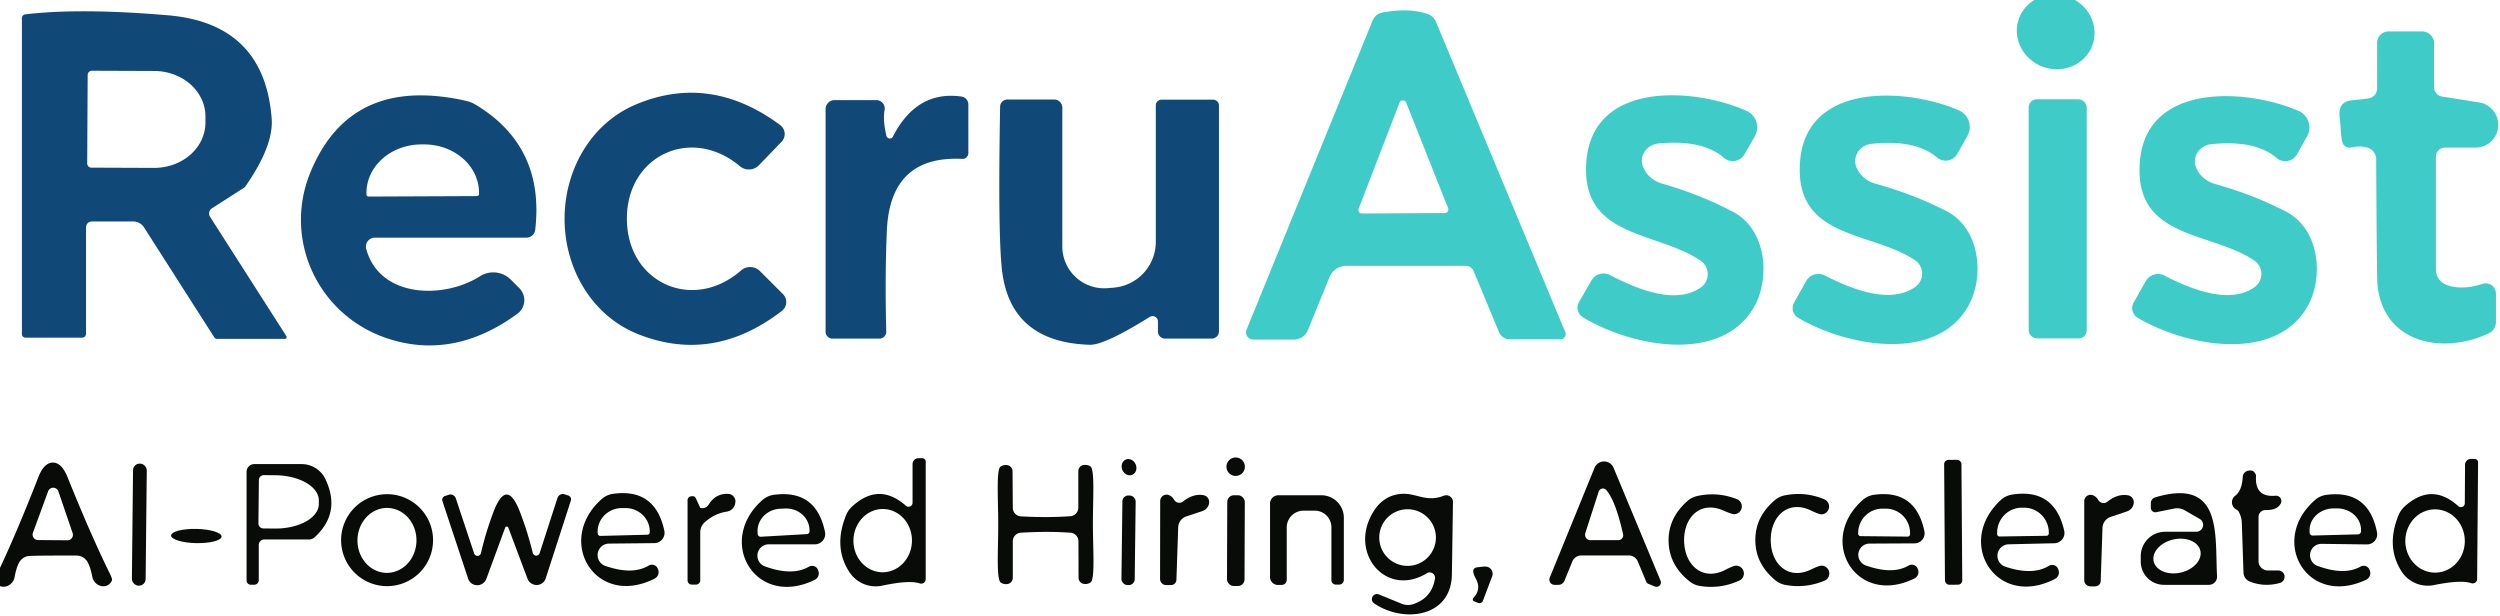 <svg xmlns="http://www.w3.org/2000/svg" viewBox="173 227 211 52" width="211px" height="52px" class="svg-logo" data-name="full-color-wordmark">null<ellipse fill="#3fccc9" cx="0.00" cy="0.00" transform="translate(346.50,229.69) rotate(-160.5)" rx="3.30" ry="3.14"/><path fill="#104977" d="   M 197.17 255.37   A 0.15 0.15 0.0 0 1 197.04 255.60   L 191.31 255.60   A 0.26 0.24 -13.8 0 1 191.09 255.48   L 185.16 246.20   A 1.10 1.09 -15.8 0 0 184.23 245.69   L 180.75 245.69   A 0.50 0.49 -90.0 0 0 180.26 246.19   L 180.26 255.17   A 0.33 0.32 -90.0 0 1 179.94 255.50   L 175.15 255.50   A 0.31 0.30 90.0 0 1 174.85 255.19   L 174.85 228.53   A 0.32 0.32 0.0 0 1 175.14 228.21   Q 179.77 227.66 187.17 228.29   Q 195.32 228.98 195.93 237.02   Q 196.10 239.31 193.70 242.75   A 0.28 0.24 -82.8 0 1 193.60 242.84   L 190.89 244.58   A 0.52 0.52 0.0 0 0 190.73 245.30   L 197.17 255.37   Z   M 180.40 233.32   L 180.36 240.78   A 0.36 0.36 0.0 0 0 180.72 241.15   L 185.99 241.17   A 4.33 3.83 0.3 0 0 190.34 237.37   L 190.34 236.85   A 4.33 3.83 0.3 0 0 186.03 232.99   L 180.76 232.97   A 0.36 0.36 0.0 0 0 180.40 233.32   Z" stroke-opacity="0"/><path fill="#3fccc9" d="   M 305.11 255.03   A 0.43 0.43 0.0 0 1 304.71 255.63   L 300.40 255.63   A 0.95 0.95 0.0 0 1 299.52 255.04   L 297.37 249.87   A 0.71 0.70 -11.3 0 0 296.72 249.44   L 286.62 249.44   A 1.53 1.52 -78.8 0 0 285.21 250.39   L 283.38 254.87   A 1.27 1.26 -78.9 0 1 282.21 255.66   L 278.77 255.66   A 0.61 0.61 0.0 0 1 278.21 254.82   L 288.85 228.73   A 1.11 1.10 -84.0 0 1 289.67 228.06   Q 291.90 227.65 293.47 228.17   A 1.22 1.22 0.0 0 1 294.21 228.87   L 305.11 255.03   Z   M 287.67 244.61   A 0.30 0.30 0.0 0 0 287.95 245.02   L 294.94 244.98   A 0.30 0.30 0.0 0 0 295.22 244.57   L 291.68 235.66   A 0.30 0.30 0.0 0 0 291.12 235.67   L 287.67 244.61   Z" stroke-opacity="0"/><path fill="#3fccc9" d="   M 382.52 250.96   A 0.87 0.87 0.0 0 1 383.66 251.79   L 383.66 254.18   A 1.04 1.03 77.4 0 1 383.07 255.12   C 379.23 256.96 374.15 256.01 373.66 251.04   Q 373.60 250.44 373.55 240.43   A 1.00 1.00 0.0 0 0 373.01 239.54   Q 372.45 239.25 371.41 239.45   A 0.63 0.62 79.0 0 1 370.68 238.95   C 370.54 238.26 370.56 237.55 370.48 237.01   Q 370.26 235.60 371.47 235.47   Q 372.65 235.35 372.93 235.30   A 0.86 0.84 -5.4 0 0 373.63 234.47   L 373.63 230.63   A 0.98 0.98 0.0 0 1 374.61 229.65   L 377.41 229.65   A 1.03 1.02 -0.0 0 1 378.44 230.67   L 378.44 234.36   A 0.80 0.80 0.0 0 0 379.12 235.15   L 382.27 235.65   A 1.92 1.92 0.0 0 1 381.97 239.46   L 379.35 239.46   A 0.77 0.76 90.0 0 0 378.59 240.23   L 378.59 249.76   A 1.36 1.36 0.0 0 0 379.39 251.00   Q 380.66 251.55 382.52 250.96   Z" stroke-opacity="0"/><path fill="#104977" d="   M 217.43 247.06   L 204.63 247.06   A 0.75 0.75 0.0 0 0 203.91 248.01   C 205.03 252.16 210.45 252.27 213.52 250.31   A 2.09 2.09 0.0 0 1 216.11 250.60   L 216.83 251.32   A 1.43 1.42 49.4 0 1 216.67 253.48   Q 211.37 257.35 205.87 255.62   C 199.90 253.74 196.87 247.31 199.17 241.62   Q 202.53 233.31 212.33 235.51   A 2.97 2.77 -20.5 0 1 213.20 235.87   Q 218.99 239.39 218.17 246.41   A 0.75 0.74 3.5 0 1 217.43 247.06   Z   M 204.11 243.59   L 213.25 243.55   A 0.18 0.18 0.0 0 0 213.43 243.37   L 213.43 243.25   A 4.63 4.08 -0.3 0 0 208.78 239.19   L 208.54 239.19   A 4.63 4.08 -0.3 0 0 203.93 243.29   L 203.93 243.41   A 0.18 0.18 0.0 0 0 204.11 243.59   Z" stroke-opacity="0"/><path fill="#104977" d="   M 225.91 245.52   C 225.96 250.92 231.52 253.35 235.54 249.83   A 1.18 1.17 -42.9 0 1 237.14 249.88   L 239.08 251.82   A 0.94 0.94 0.0 0 1 238.99 253.24   Q 233.20 257.70 226.90 255.22   C 222.92 253.66 220.68 249.64 220.65 245.57   C 220.61 241.50 222.77 237.44 226.71 235.80   Q 232.96 233.20 238.84 237.55   A 0.94 0.94 0.0 0 1 238.96 238.97   L 237.05 240.95   A 1.18 1.17 41.7 0 1 235.45 241.03   C 231.36 237.58 225.86 240.12 225.91 245.52   Z" stroke-opacity="0"/><path fill="#104977" d="   M 247.81 238.46   A 0.30 0.29 52.2 0 0 248.36 238.53   Q 250.37 234.61 254.15 235.15   A 0.68 0.67 -86.1 0 1 254.73 235.82   L 254.73 239.91   A 0.50 0.49 -88.4 0 1 254.21 240.41   Q 248.12 240.11 247.85 246.48   Q 247.68 250.49 247.80 254.98   A 0.58 0.58 0.0 0 1 247.22 255.58   L 243.26 255.58   A 0.58 0.58 0.0 0 1 242.68 255.00   L 242.68 236.20   A 0.76 0.75 -0.0 0 1 243.44 235.45   L 246.96 235.45   A 0.71 0.71 0.0 0 1 247.66 236.29   Q 247.50 237.11 247.81 238.46   Z" stroke-opacity="0"/><path fill="#3fccc9" d="   M 307.31 250.68   A 1.20 1.19 28.7 0 1 308.90 250.22   Q 314.09 252.97 316.54 251.27   A 1.38 1.38 0.0 0 0 316.53 249.00   C 312.81 246.47 306.37 247.13 306.89 240.61   C 307.44 233.72 316.16 234.44 320.41 236.36   A 1.53 1.52 -62.9 0 1 321.10 238.52   L 320.23 240.03   A 1.14 1.14 0.0 0 1 318.50 240.32   Q 316.71 238.76 312.97 239.11   A 1.51 1.43 -13.6 0 0 311.68 241.10   Q 312.13 242.17 313.36 242.52   Q 316.54 243.44 319.27 244.88   C 322.14 246.39 322.44 250.57 320.99 253.00   C 318.17 257.73 310.65 256.23 306.60 253.78   A 0.95 0.95 0.0 0 1 306.27 252.49   L 307.31 250.68   Z" stroke-opacity="0"/><path fill="#3fccc9" d="   M 325.44 250.72   A 1.20 1.19 28.1 0 1 327.02 250.25   Q 332.22 252.94 334.64 251.22   A 1.37 1.37 0.0 0 0 334.61 248.95   C 330.87 246.47 324.46 247.20 324.92 240.69   C 325.39 233.82 334.09 234.45 338.34 236.32   A 1.53 1.52 -63.5 0 1 339.05 238.47   L 338.20 239.98   A 1.13 1.13 0.0 0 1 336.48 240.29   Q 334.68 238.75 330.96 239.14   A 1.50 1.42 -14.2 0 0 329.69 241.13   Q 330.15 242.20 331.38 242.53   Q 334.56 243.42 337.29 244.82   C 340.17 246.30 340.51 250.46 339.09 252.89   C 336.33 257.64 328.82 256.22 324.76 253.82   A 0.95 0.94 -60.0 0 1 324.42 252.54   L 325.44 250.72   Z" stroke-opacity="0"/><rect fill="#3fccc9" x="344.22" y="235.38" width="4.90" height="20.18" rx="0.68"/><path fill="#3fccc9" d="   M 354.10 250.73   A 1.19 1.19 0.0 0 1 355.68 250.26   Q 360.86 252.95 363.28 251.24   A 1.37 1.37 0.0 0 0 363.25 248.98   C 359.53 246.49 353.13 247.21 353.60 240.72   C 354.08 233.86 362.76 234.50 367.01 236.37   A 1.52 1.51 -63.4 0 1 367.71 238.52   L 366.86 240.03   A 1.13 1.13 0.0 0 1 365.14 240.33   Q 363.35 238.79 359.63 239.17   A 1.50 1.42 -14.1 0 0 358.36 241.16   Q 358.82 242.22 360.05 242.56   Q 363.22 243.45 365.94 244.86   C 368.81 246.34 369.15 250.49 367.72 252.92   C 364.96 257.65 357.47 256.22 353.42 253.82   A 0.95 0.94 -59.9 0 1 353.08 252.54   L 354.10 250.73   Z" stroke-opacity="0"/><path fill="#104977" d="   M 270.04 253.75   Q 266.20 256.14 264.98 256.10   Q 258.23 255.89 257.56 249.72   Q 257.22 246.61 257.41 236.00   A 0.61 0.61 0.0 0 1 258.02 235.40   L 261.98 235.40   A 0.69 0.68 -90.0 0 1 262.66 236.09   L 262.66 247.80   A 3.53 3.53 0.0 0 0 266.48 251.32   L 266.97 251.28   A 3.88 3.88 0.0 0 0 270.55 247.41   L 270.55 235.90   A 0.49 0.49 0.0 0 1 271.04 235.41   L 275.38 235.41   A 0.50 0.49 0.0 0 1 275.88 235.90   L 275.88 254.97   A 0.62 0.61 0.0 0 1 275.26 255.58   L 271.34 255.58   A 0.61 0.60 -0.0 0 1 270.73 254.98   L 270.73 254.13   A 0.45 0.45 0.0 0 0 270.04 253.75   Z" stroke-opacity="0"/><path fill="#080a07" fill-opacity="0.996" d="   M 250.02 269.44   L 250.02 266.17   A 0.50 0.50 0.0 0 1 250.52 265.67   L 250.84 265.67   A 0.29 0.29 0.0 0 1 251.13 265.96   L 251.13 275.88   A 0.38 0.38 0.0 0 1 250.63 276.24   Q 249.75 275.94 247.46 276.43   A 2.66 2.64 -22.5 0 1 244.70 275.30   Q 243.32 273.21 244.39 270.53   A 2.12 2.06 -11.2 0 1 244.95 269.72   Q 247.20 267.68 249.46 269.69   A 0.34 0.34 0.0 0 0 250.02 269.44   Z   M 247.561 269.961   A 2.67 2.47 -88.7 0 0 245.031 272.574   A 2.67 2.47 -88.7 0 0 247.439 275.299   A 2.67 2.47 -88.7 0 0 249.969 272.686   A 2.67 2.47 -88.7 0 0 247.561 269.961   Z" stroke-opacity="0"/><ellipse fill="#080a07" fill-opacity="0.996" cx="0.00" cy="0.00" transform="translate(268.29,266.43) rotate(-113.1)" rx="0.70" ry="0.61"/><circle fill="#080a07" fill-opacity="0.996" cx="277.29" cy="266.39" r="0.78"/><rect fill="#080a07" fill-opacity="0.996" x="-0.73" y="-5.27" transform="translate(337.85,271.08) rotate(-0.4)" width="1.46" height="10.54" rx="0.36"/><path fill="#080a07" fill-opacity="0.996" d="   M 380.47 269.71   A 0.33 0.33 0.0 0 0 381.03 269.47   L 381.05 266.23   A 0.50 0.50 0.0 0 1 381.55 265.73   L 381.87 265.74   A 0.29 0.29 0.0 0 1 382.15 266.03   L 382.07 275.87   A 0.38 0.38 0.0 0 1 381.57 276.22   Q 380.70 275.92 378.43 276.38   A 2.64 2.62 -22.1 0 1 375.70 275.24   Q 374.35 273.15 375.43 270.50   A 2.10 2.04 -10.7 0 1 375.99 269.71   Q 378.24 267.70 380.47 269.71   Z   M 378.492 269.99   A 2.67 2.51 -90.6 0 0 376.01 272.686   A 2.67 2.51 -90.6 0 0 378.548 275.33   A 2.67 2.51 -90.6 0 0 381.03 272.634   A 2.67 2.51 -90.6 0 0 378.492 269.99   Z" stroke-opacity="0"/><path fill="#080a07" fill-opacity="0.996" d="   M 177.46 266.04   Q 178.20 266.04 178.70 267.27   Q 180.65 272.12 182.28 275.43   Q 182.49 275.86 182.45 275.98   A 0.92 0.83 52.5 0 1 180.79 275.68   Q 180.63 274.85 180.38 274.42   A 1.08 1.06 74.6 0 0 179.47 273.89   Q 178.49 273.88 177.50 273.89   Q 176.51 273.89 175.53 273.92   A 1.08 1.06 -75.3 0 0 174.63 274.45   Q 174.38 274.89 174.23 275.72   A 0.92 0.83 -53.1 0 1 172.58 276.04   Q 172.53 275.92 172.74 275.48   Q 174.33 272.16 176.23 267.29   Q 176.71 266.05 177.46 266.04   Z   M 175.78 271.96   A 0.46 0.46 0.0 0 0 176.21 272.58   L 178.69 272.60   A 0.46 0.46 0.0 0 0 179.13 271.99   L 177.93 268.48   A 0.46 0.46 0.0 0 0 177.06 268.47   L 175.78 271.96   Z" stroke-opacity="0"/><rect fill="#080a07" fill-opacity="0.996" x="-0.58" y="-5.15" transform="translate(184.76,271.28) rotate(0.6)" width="1.16" height="10.30" rx="0.56"/><path fill="#080a07" fill-opacity="0.996" d="   M 193.81 275.99   L 193.81 266.83   A 0.66 0.65 -90.0 0 1 194.46 266.17   L 198.46 266.17   A 2.22 2.22 0.0 0 1 200.47 267.45   Q 201.81 270.28 199.55 272.35   A 0.71 0.67 -64.9 0 1 199.09 272.53   L 195.30 272.53   A 0.47 0.46 -90.0 0 0 194.84 273.00   L 194.84 275.97   A 0.38 0.38 0.0 0 1 194.46 276.35   L 194.16 276.35   A 0.36 0.35 90.0 0 1 193.81 275.99   Z   M 194.85 267.52   L 194.81 271.18   A 0.42 0.42 0.0 0 0 195.23 271.60   L 196.20 271.61   A 3.69 2.10 0.5 0 0 199.91 269.54   L 199.91 269.24   A 3.69 2.10 0.5 0 0 196.24 267.11   L 195.27 267.10   A 0.42 0.42 0.0 0 0 194.85 267.52   Z" stroke-opacity="0"/><path fill="#080a07" fill-opacity="0.996" d="   M 305.04 276.02   A 0.55 0.55 0.0 0 1 304.53 276.36   L 304.21 276.36   A 0.44 0.44 0.0 0 1 303.80 275.75   L 307.58 266.48   A 0.87 0.87 0.0 0 1 309.18 266.47   L 313.15 276.01   A 0.37 0.37 0.0 0 1 312.67 276.50   L 312.13 276.28   A 0.31 0.31 0.0 0 1 311.94 276.09   L 311.23 274.39   A 0.82 0.82 0.0 0 0 310.47 273.88   L 306.46 273.88   A 0.83 0.81 -78.8 0 0 305.70 274.40   L 305.04 276.02   Z   M 307.93 268.49   L 306.80 271.99   A 0.46 0.46 0.0 0 0 307.24 272.59   L 309.58 272.59   A 0.42 0.41 -6.1 0 0 309.99 272.09   Q 309.35 269.25 308.57 268.36   A 0.38 0.37 -56.2 0 0 307.93 268.49   Z" stroke-opacity="0"/><path fill="#080a07" fill-opacity="0.996" d="   M 261.25 270.64   Q 262.30 270.64 263.34 270.57   A 0.73 0.72 -2.0 0 0 264.01 269.86   L 264.01 266.77   A 0.53 0.52 85.5 0 1 264.45 266.25   Q 264.77 266.20 265.03 266.36   C 265.41 266.62 265.24 269.08 265.24 271.26   C 265.25 273.44 265.43 275.90 265.04 276.16   Q 264.79 276.33 264.47 276.28   A 0.53 0.52 -85.7 0 1 264.03 275.76   L 264.02 272.67   A 0.73 0.72 1.8 0 0 263.34 271.96   Q 262.30 271.89 261.25 271.89   Q 260.20 271.90 259.15 271.96   A 0.73 0.72 -2.0 0 0 258.48 272.68   L 258.48 275.77   A 0.53 0.52 85.5 0 1 258.04 276.29   Q 257.72 276.34 257.47 276.17   C 257.08 275.91 257.25 273.45 257.25 271.28   C 257.25 269.10 257.07 266.64 257.45 266.38   Q 257.70 266.21 258.02 266.26   A 0.53 0.52 -85.7 0 1 258.46 266.78   L 258.48 269.87   A 0.73 0.72 1.8 0 0 259.15 270.58   Q 260.20 270.64 261.25 270.64   Z" stroke-opacity="0"/><path fill="#080a07" fill-opacity="0.996" d="   M 365.51 269.46   Q 365.23 270.07 364.22 270.05   A 0.58 0.58 0.0 0 0 363.62 270.63   L 363.62 274.36   A 0.79 0.79 0.0 0 0 364.41 275.15   L 365.29 275.15   A 0.54 0.53 -52.7 0 1 365.43 276.20   Q 364.11 276.57 362.88 276.08   A 0.85 0.83 -80.6 0 1 362.35 275.32   L 362.21 271.13   A 2.09 2.08 28.3 0 0 361.90 270.11   Q 361.89 270.10 361.69 269.97   A 0.69 0.69 0.0 0 1 361.65 268.84   Q 362.22 268.42 362.29 267.24   A 0.56 0.56 0.0 0 1 362.73 266.73   Q 363.10 266.65 363.26 266.85   Q 363.42 267.05 363.41 267.18   Q 363.29 269.00 365.06 268.84   A 0.45 0.44 9.1 0 1 365.51 269.46   Z" stroke-opacity="0"/><path fill="#080a07" fill-opacity="0.996" d="   M 209.55 272.59   A 3.88 3.88 0.0 0 1 205.67 276.47   A 3.88 3.88 0.0 0 1 201.79 272.59   A 3.88 3.88 0.0 0 1 205.67 268.71   A 3.88 3.88 0.0 0 1 209.55 272.59   Z   M 205.698 269.87   A 2.74 2.49 -89.2 0 0 203.17 272.575   A 2.74 2.49 -89.2 0 0 205.622 275.35   A 2.74 2.49 -89.2 0 0 208.15 272.645   A 2.74 2.49 -89.2 0 0 205.698 269.87   Z" stroke-opacity="0"/><path fill="#080a07" fill-opacity="0.996" d="   M 215.76 268.74   Q 216.33 268.73 216.92 270.30   Q 217.56 271.99 217.97 273.68   A 0.30 0.30 0.0 0 0 218.54 273.70   L 220.05 269.03   A 0.48 0.47 -71.8 0 1 220.65 268.72   L 220.96 268.82   A 0.34 0.34 0.0 0 1 221.18 269.25   L 219.06 275.81   A 0.82 0.81 43.8 0 1 217.52 275.84   L 215.91 271.55   A 0.14 0.10 86.0 0 0 215.84 271.46   Q 215.81 271.45 215.77 271.45   Q 215.73 271.45 215.70 271.46   A 0.14 0.10 -86.5 0 0 215.63 271.55   L 214.05 275.85   A 0.82 0.81 -44.3 0 1 212.51 275.84   L 210.34 269.29   A 0.34 0.34 0.0 0 1 210.56 268.86   L 210.87 268.76   A 0.48 0.47 71.3 0 1 211.47 269.06   L 213.02 273.72   A 0.30 0.30 0.0 0 0 213.59 273.70   Q 213.98 272.00 214.61 270.31   Q 215.19 268.74 215.76 268.74   Z" stroke-opacity="0"/><path fill="#080a07" fill-opacity="0.996" d="   M 224.36 272.88   A 0.97 0.97 0.0 0 0 224.05 274.75   Q 226.36 275.56 227.74 274.74   A 0.54 0.53 -26.0 0 1 228.52 275.00   L 228.55 275.08   A 0.61 0.61 0.0 0 1 228.24 275.84   C 223.28 278.34 219.83 272.69 223.75 269.15   A 1.87 1.82 -69.2 0 1 224.73 268.68   Q 228.30 268.18 229.07 271.79   A 0.87 0.87 0.0 0 1 228.23 272.84   L 224.36 272.88   Z   M 223.66 272.23   L 227.64 272.13   A 0.21 0.21 0.0 0 0 227.84 271.91   L 227.84 271.80   A 2.06 1.98 -1.5 0 0 225.73 269.88   L 225.45 269.88   A 2.06 1.98 -1.5 0 0 223.44 271.92   L 223.45 272.03   A 0.21 0.21 0.0 0 0 223.66 272.23   Z" stroke-opacity="0"/><path fill="#080a07" fill-opacity="0.996" d="   M 231.77 269.14   Q 232.10 269.87 232.11 269.87   Q 232.58 269.97 232.84 269.55   Q 233.39 268.66 234.43 268.68   A 0.64 0.64 0.0 0 1 235.07 269.37   L 235.06 269.41   A 0.84 0.84 0.0 0 1 234.35 270.18   Q 233.30 270.34 232.48 271.08   A 1.14 1.14 0.0 0 0 232.10 271.93   L 232.10 275.98   A 0.36 0.36 0.0 0 1 231.74 276.34   L 231.38 276.34   A 0.36 0.35 -90.0 0 1 231.03 275.98   L 231.03 269.22   A 0.34 0.33 -5.1 0 1 231.31 268.89   Q 231.50 268.86 231.63 268.92   Q 231.68 268.95 231.77 269.14   Z" stroke-opacity="0"/><path fill="#080a07" fill-opacity="0.996" d="   M 237.91 272.94   A 0.96 0.96 0.0 0 0 237.58 274.81   Q 239.88 275.64 241.27 274.83   A 0.54 0.53 -25.4 0 1 242.04 275.10   L 242.07 275.18   A 0.61 0.61 0.0 0 1 241.76 275.94   C 236.78 278.38 233.39 272.71 237.34 269.21   A 1.87 1.81 -68.6 0 1 238.33 268.76   Q 241.89 268.29 242.63 271.90   A 0.87 0.87 0.0 0 1 241.78 272.94   L 237.91 272.94   Z   M 237.22 272.30   L 241.09 272.08   A 0.25 0.25 0.0 0 0 241.33 271.82   L 241.32 271.67   A 1.98 1.86 -3.2 0 0 239.24 269.92   L 238.82 269.94   A 1.98 1.86 -3.2 0 0 236.94 271.91   L 236.95 272.06   A 0.25 0.25 0.0 0 0 237.22 272.30   Z" stroke-opacity="0"/><rect fill="#080a07" fill-opacity="0.996" x="-0.56" y="-3.78" transform="translate(268.25,272.60) rotate(0.7)" width="1.12" height="7.56" rx="0.50"/><path fill="#080a07" fill-opacity="0.996" d="   M 272.29 275.93   A 0.46 0.45 0.7 0 1 271.82 276.38   L 271.44 276.38   A 0.52 0.51 0.1 0 1 270.91 275.86   L 270.92 269.29   A 0.54 0.54 0.0 0 1 271.71 268.81   Q 271.96 268.94 272.08 269.16   A 0.52 0.51 56.4 0 0 272.86 269.32   Q 273.73 268.63 274.60 268.80   A 0.74 0.64 -44.7 0 1 274.49 270.13   Q 273.17 270.57 273.11 270.59   A 1.00 1.00 0.0 0 0 272.44 271.51   L 272.29 275.93   Z" stroke-opacity="0"/><rect fill="#080a07" fill-opacity="0.996" x="-0.74" y="-3.83" transform="translate(277.31,272.63) rotate(0.2)" width="1.48" height="7.66" rx="0.56"/><path fill="#080a07" fill-opacity="0.996" d="   M 281.60 275.94   A 0.43 0.43 0.0 0 1 281.17 276.37   L 280.86 276.37   A 0.67 0.67 0.0 0 1 280.19 275.70   L 280.19 269.50   A 0.70 0.70 0.0 0 1 280.89 268.80   L 284.52 268.80   A 1.90 1.90 0.0 0 1 286.42 270.70   L 286.42 275.95   A 0.40 0.39 -0.0 0 1 286.02 276.34   L 285.75 276.34   A 0.38 0.37 -0.0 0 1 285.37 275.97   L 285.37 271.50   A 1.40 1.40 0.0 0 0 283.97 270.10   L 283.02 270.10   A 1.42 1.42 0.0 0 0 281.60 271.52   L 281.60 275.94   Z" stroke-opacity="0"/><path fill="#080a07" fill-opacity="0.996" d="   M 289.38 277.17   L 291.31 277.96   A 1.42 1.38 45.9 0 0 292.27 277.99   Q 293.84 277.48 294.11 275.84   A 0.45 0.45 0.0 0 0 293.43 275.38   C 290.17 277.37 287.16 274.07 288.58 270.83   Q 289.47 268.79 291.33 268.68   C 292.54 268.61 293.40 269.42 294.85 268.84   A 0.57 0.57 0.0 0 1 295.63 269.37   Q 295.62 270.13 295.54 275.48   C 295.49 279.13 291.43 279.61 288.97 277.92   A 0.43 0.43 0.0 0 1 289.38 277.17   Z   M 294.19 272.37   A 2.39 2.39 0.0 0 0 291.80 269.98   A 2.39 2.39 0.0 0 0 289.41 272.37   A 2.39 2.39 0.0 0 0 291.80 274.76   A 2.39 2.39 0.0 0 0 294.19 272.37   Z" stroke-opacity="0"/><path fill="#080a07" fill-opacity="0.996" d="   M 315.14 272.70   C 315.20 274.73 316.72 276.07 318.61 275.10   Q 319.29 274.75 319.51 274.74   A 0.66 0.66 0.0 0 1 319.80 276.00   Q 318.19 276.74 316.44 276.45   A 1.84 1.81 -20.3 0 1 315.59 276.06   Q 313.89 274.71 313.83 272.73   Q 313.77 270.76 315.39 269.31   A 1.84 1.81 17.0 0 1 316.22 268.87   Q 317.95 268.48 319.60 269.13   A 0.66 0.66 0.0 0 1 319.38 270.40   Q 319.16 270.40 318.46 270.09   C 316.52 269.23 315.08 270.66 315.14 272.70   Z" stroke-opacity="0"/><path fill="#080a07" fill-opacity="0.996" d="   M 321.15 272.59   Q 321.14 270.62 322.79 269.22   A 1.83 1.81 18.5 0 1 323.63 268.81   Q 325.36 268.46 326.99 269.15   A 0.66 0.66 0.0 0 1 326.74 270.41   Q 326.52 270.41 325.83 270.08   C 323.92 269.17 322.44 270.56 322.45 272.59   C 322.46 274.62 323.94 275.99 325.84 275.07   Q 326.53 274.74 326.75 274.74   A 0.66 0.66 0.0 0 1 327.01 276.00   Q 325.38 276.69 323.65 276.36   A 1.83 1.81 -18.8 0 1 322.81 275.95   Q 321.15 274.56 321.15 272.59   Z" stroke-opacity="0"/><path fill="#080a07" fill-opacity="0.996" d="   M 330.78 272.88   A 0.95 0.95 0.0 0 0 330.46 274.72   Q 332.73 275.53 334.09 274.73   A 0.53 0.52 -25.6 0 1 334.85 274.99   L 334.88 275.07   A 0.60 0.60 0.0 0 1 334.58 275.82   C 329.69 278.24 326.32 272.67 330.20 269.21   A 1.84 1.79 -68.9 0 1 331.17 268.76   Q 334.68 268.28 335.42 271.84   A 0.85 0.85 0.0 0 1 334.59 272.86   L 330.78 272.88   Z   M 330.04 272.25   L 334.00 272.29   A 0.21 0.21 0.0 0 0 334.21 272.08   L 334.21 272.01   A 2.06 2.04 -89.4 0 0 332.19 269.93   L 331.89 269.93   A 2.06 2.04 -89.4 0 0 329.83 271.97   L 329.83 272.04   A 0.21 0.21 0.0 0 0 330.04 272.25   Z" stroke-opacity="0"/><path fill="#080a07" fill-opacity="0.996" d="   M 342.51 272.94   A 0.97 0.97 0.0 0 0 342.22 274.82   Q 344.54 275.60 345.92 274.76   A 0.54 0.53 -26.6 0 1 346.70 275.01   L 346.73 275.09   A 0.61 0.61 0.0 0 1 346.44 275.86   C 341.50 278.42 337.97 272.81 341.86 269.21   A 1.87 1.82 -69.9 0 1 342.84 268.74   Q 346.40 268.19 347.22 271.79   A 0.87 0.87 0.0 0 1 346.39 272.85   L 342.51 272.94   Z   M 341.77 272.28   L 345.73 272.22   A 0.20 0.20 0.0 0 0 345.92 272.02   L 345.92 271.93   A 2.11 2.08 89.2 0 0 343.81 269.85   L 343.61 269.85   A 2.11 2.08 89.2 0 0 341.56 271.99   L 341.56 272.08   A 0.20 0.20 0.0 0 0 341.77 272.28   Z" stroke-opacity="0"/><path fill="#080a07" fill-opacity="0.996" d="   M 350.30 276.04   A 0.47 0.46 0.6 0 1 349.83 276.49   L 349.44 276.49   A 0.53 0.52 -0.0 0 1 348.91 275.97   L 348.91 269.31   A 0.54 0.54 0.0 0 1 349.71 268.83   Q 349.96 268.96 350.08 269.18   A 0.52 0.52 0.0 0 0 350.87 269.34   Q 351.75 268.64 352.63 268.81   A 0.75 0.65 -44.8 0 1 352.52 270.16   Q 351.19 270.61 351.13 270.63   A 1.02 1.01 81.2 0 0 350.45 271.56   L 350.30 276.04   Z" stroke-opacity="0"/><path fill="#080a07" fill-opacity="0.996" d="   M 359.43 276.36   L 355.64 276.36   A 1.96 1.96 0.0 0 1 353.68 274.40   L 353.68 273.94   A 2.06 2.06 0.0 0 1 355.74 271.88   L 358.35 271.88   A 0.58 0.58 0.0 0 0 358.64 270.79   L 357.39 270.07   A 1.28 1.26 -35.0 0 0 356.51 269.92   L 354.98 270.23   A 0.38 0.38 0.0 0 1 354.53 269.86   L 354.53 269.47   A 0.51 0.51 0.0 0 1 354.89 268.98   C 360.64 267.26 359.92 272.17 360.12 275.64   A 0.69 0.68 -1.6 0 1 359.43 276.36   Z   M 358.709 273.479   A 2.02 1.43 -12.9 0 0 356.421 272.536   A 2.02 1.43 -12.9 0 0 354.771 274.381   A 2.02 1.43 -12.9 0 0 357.059 275.324   A 2.02 1.43 -12.9 0 0 358.709 273.479   Z" stroke-opacity="0"/><path fill="#080a07" fill-opacity="0.996" d="   M 368.92 272.90   A 0.96 0.96 0.0 0 0 368.57 274.75   Q 370.84 275.60 372.23 274.82   A 0.53 0.53 0.0 0 1 372.99 275.10   L 373.02 275.17   A 0.61 0.61 0.0 0 1 372.70 275.93   C 367.73 278.29 364.44 272.62 368.40 269.19   A 1.85 1.80 -67.9 0 1 369.39 268.76   Q 372.92 268.33 373.62 271.93   A 0.86 0.86 0.0 0 1 372.76 272.95   L 368.92 272.90   Z   M 368.20 272.20   L 372.02 272.10   A 0.26 0.26 0.0 0 0 372.27 271.84   L 372.27 271.68   A 2.03 1.82 -1.4 0 0 370.19 269.91   L 369.91 269.91   A 2.03 1.82 -1.4 0 0 367.93 271.78   L 367.93 271.94   A 0.26 0.26 0.0 0 0 368.20 272.20   Z" stroke-opacity="0"/><ellipse fill="#080a07" fill-opacity="0.996" cx="0.00" cy="0.00" transform="translate(189.57,272.24) rotate(-178.8)" rx="2.13" ry="0.60"/><path fill="#080a07" fill-opacity="0.996" d="   M 297.35 277.47   Q 298.05 276.73 297.56 275.84   Q 297.07 274.95 297.69 274.88   Q 298.30 274.80 298.42 274.82   A 0.61 0.61 0.0 0 1 298.94 275.64   L 298.16 277.70   A 0.33 0.32 22.0 0 1 297.73 277.88   L 297.41 277.75   A 0.18 0.17 -58.1 0 1 297.35 277.47   Z" stroke-opacity="0"/></svg>